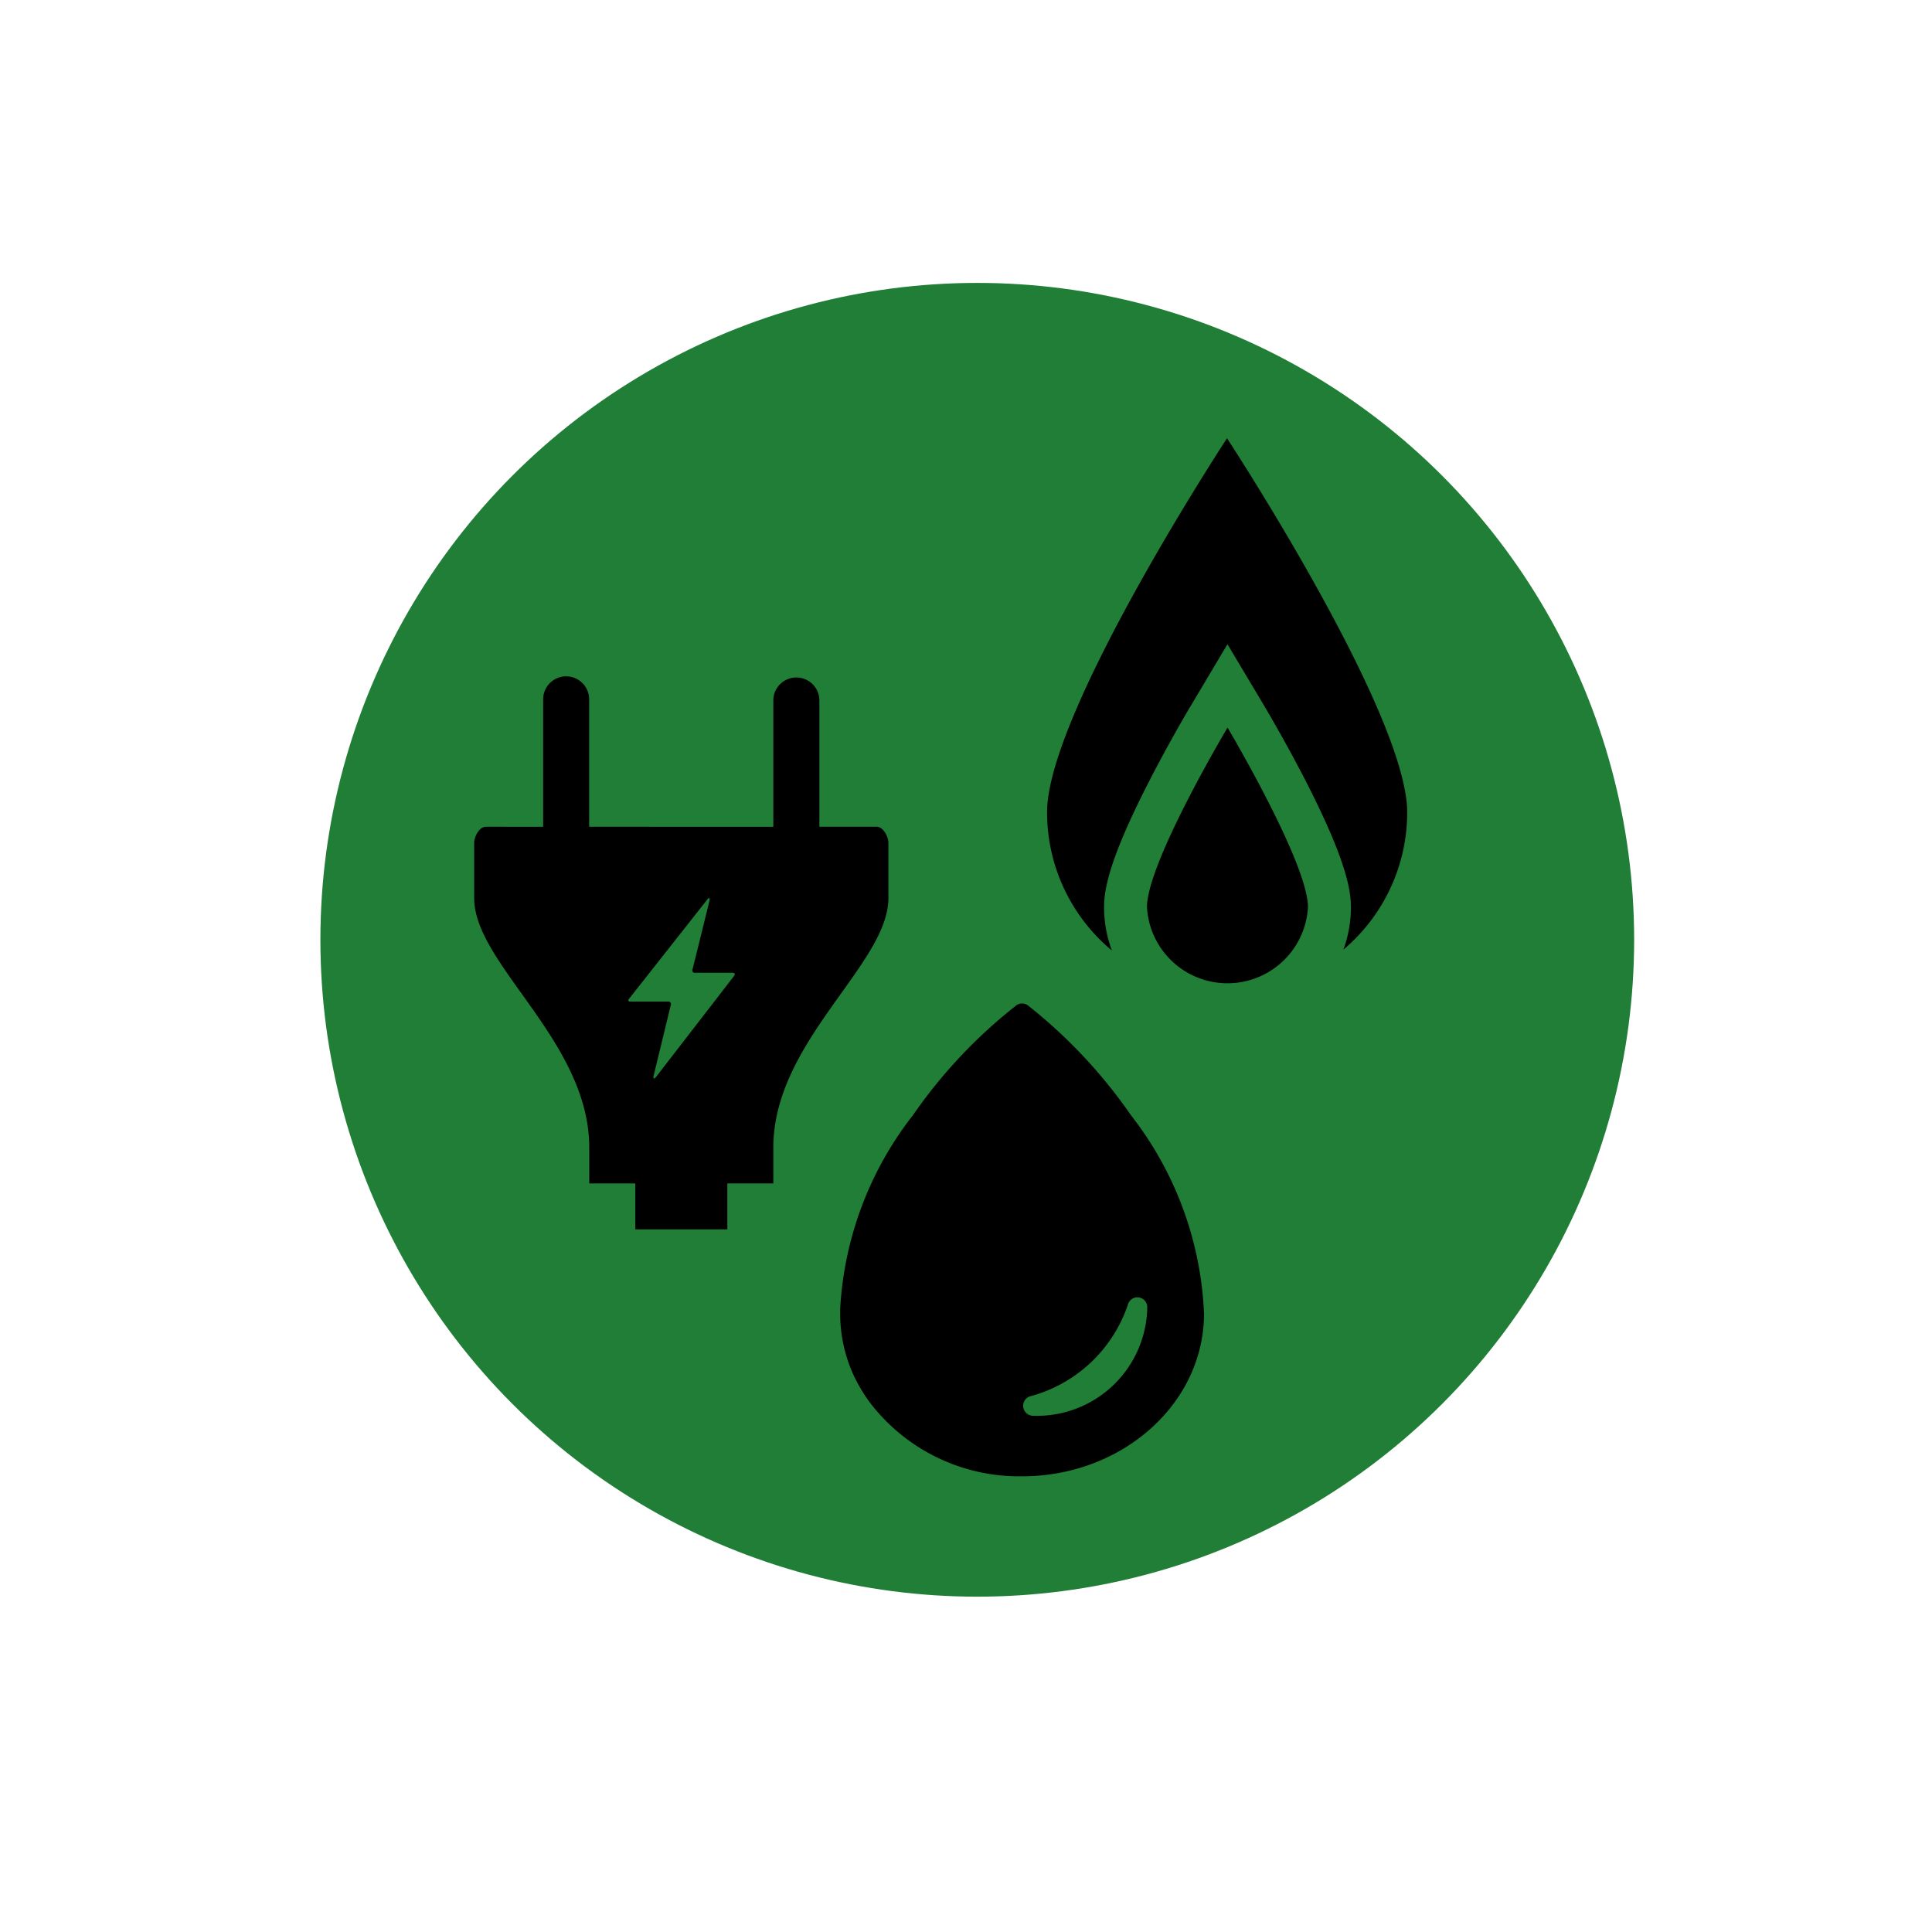 <svg id="Layer_1" data-name="Layer 1" xmlns="http://www.w3.org/2000/svg" viewBox="0 0 300 300"><circle id="Ellipse_73" data-name="Ellipse 73" cx="151.75" cy="145.93" r="102" fill="#207e37"/><path d="M190.53,68.05s-27.94,42.63-27.94,58.06a27.88,27.88,0,0,0,10.07,21.49,19,19,0,0,1-1.22-6.73c0-2.75.79-7.47,7-19.56,3.19-6.22,6.33-11.5,6.47-11.72l5.69-9.56,5.7,9.56c.13.22,3.28,5.5,6.47,11.72,6.19,12.09,7,16.81,7,19.56a19,19,0,0,1-1.17,6.59,27.9,27.9,0,0,0,9.91-21.35C218.47,110.68,190.53,68.05,190.53,68.05Z"/><path d="M203.1,140.87a12.52,12.52,0,0,1-25,0c0-6.91,12.51-27.89,12.51-27.89S203.1,134,203.1,140.87Z"/><g id="Group_223" data-name="Group 223"><path id="Icon_map-electrician" data-name="Icon map-electrician" d="M136.16,128.38h-8.93V108.59a3.58,3.58,0,0,0-7.15,0v19.79H91.48V108.59a3.57,3.57,0,0,0-7.14,0v19.79H75.42c-1,0-1.79,1.55-1.79,2.5v8.58c0,10.28,17.87,22.23,17.87,38.75v5.55h7.15v7.14h14.29v-7.14h7.14v-5.54c0-16.53,17.87-28.47,17.87-38.76v-8.58c0-.95-.8-2.5-1.79-2.5m-32,27.7a.43.43,0,0,0-.25-.55.63.63,0,0,0-.19,0H97.91c-.35,0-.44-.19-.23-.44l12.2-15.48c.18-.28.37-.18.31.14s-2.65,10.76-2.65,10.76a.37.37,0,0,0,.39.54h5.82c.34,0,.45.23.24.49L101.8,167.32c-.22.26-.42.18-.31-.26l2.67-11"/></g><path id="Icon_ionic-ios-water" data-name="Icon ionic-ios-water" d="M175.63,173.19a79.16,79.16,0,0,0-16-17.06,1.52,1.52,0,0,0-1.84,0,78.12,78.12,0,0,0-16,17,53.58,53.58,0,0,0-11.33,30.17c0,.21,0,.44,0,.65a23.08,23.08,0,0,0,1.91,9.2,24.47,24.47,0,0,0,2.71,4.64,29.15,29.15,0,0,0,23.62,11.45c15.6,0,28.26-11.32,28.26-25.29A53.75,53.75,0,0,0,175.63,173.19Zm-15.18,46.65h-.09a1.55,1.55,0,0,1-.48-3,22,22,0,0,0,15.26-14.26,1.53,1.53,0,0,1,3,.55v.25A17.13,17.13,0,0,1,160.45,219.84Z"/></svg>